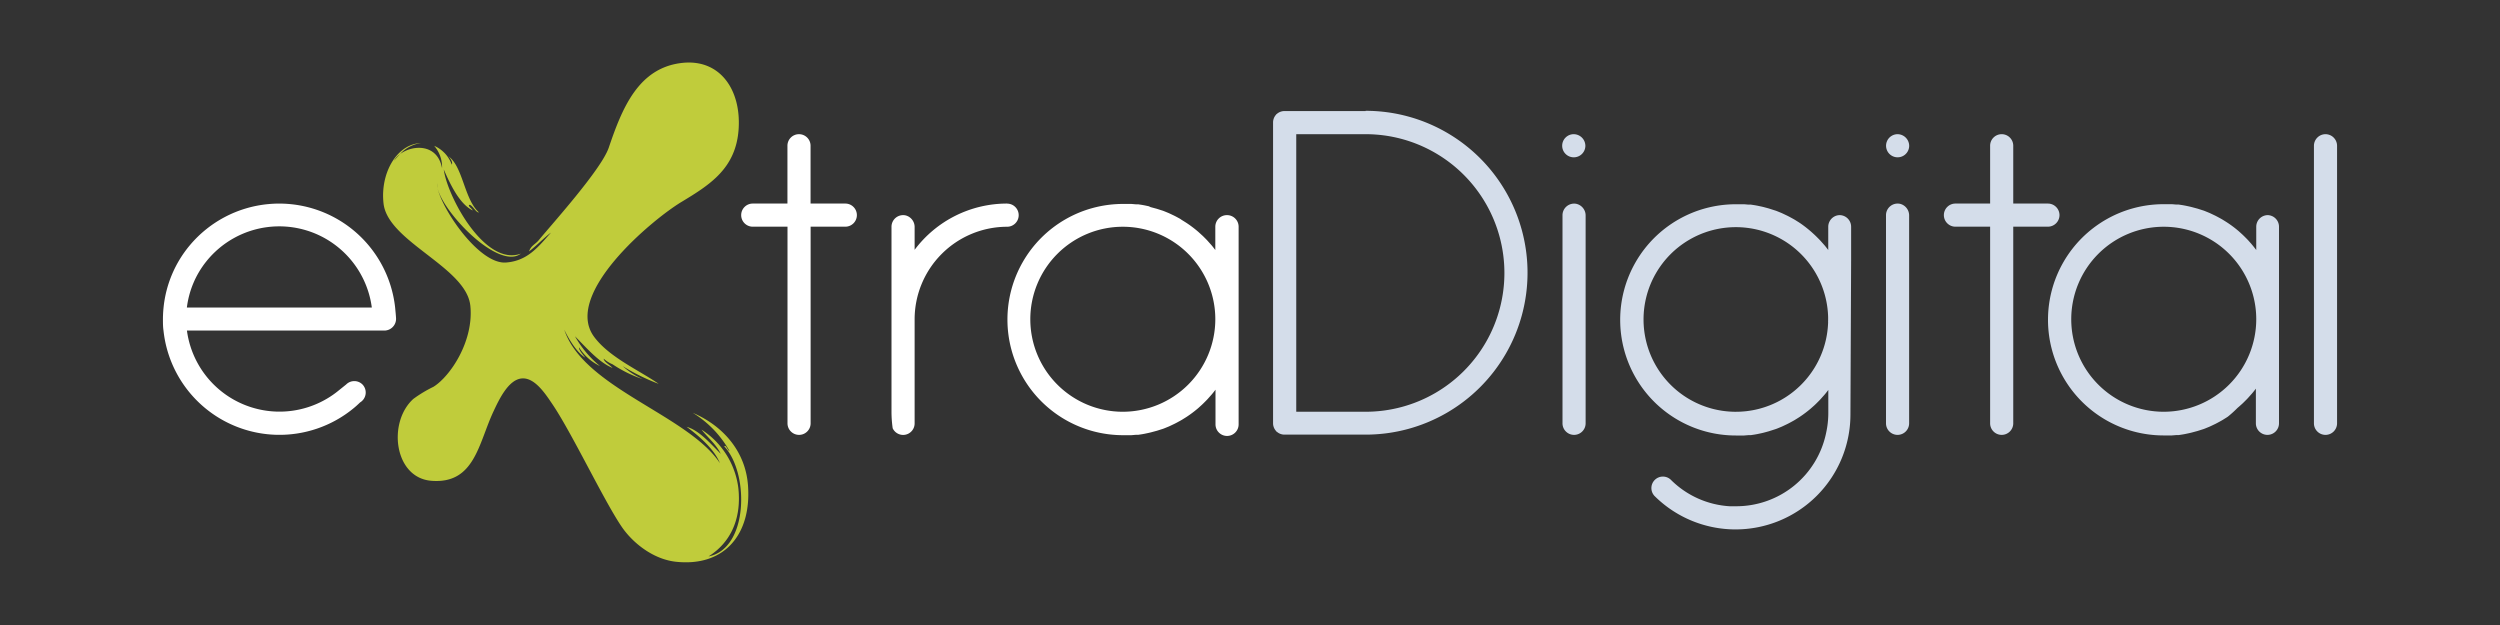 <svg id="Layer_1" data-name="Layer 1" xmlns="http://www.w3.org/2000/svg" viewBox="0 0 400 100"><rect x="0" y="0" width="400" height="100" fill="#333333" stroke="none"/><defs><style>.cls-1{fill:#c0cc3b;fill-rule:evenodd;}.cls-2{fill:#d4ddea;}.cls-3{fill:#fff;}</style></defs><title>extradigital-wht</title><path class="cls-1" d="M70.08,30.08l-.15-.76A5.34,5.34,0,0,0,70.08,30.08Zm29.39,54.2c-2.85-4.18-8.07-15.21-11.16-19.72-1.09-1.61-2.83-4.26-4.91-4s-3.54,3.32-4.49,5.37c-2.35,5.06-3,11.52-9.84,11-6-.42-7.1-9.34-2.94-13.1a20.56,20.56,0,0,1,3.22-1.94c2.73-1.7,6.5-7.38,5.9-13-.66-6.15-13.17-10.21-13.88-16.3-.57-4.91,2.15-9.58,6-9.7a5.57,5.57,0,0,0-3.35,1.75,3.83,3.83,0,0,0-1,1.08c.34-.36.66-.73,1-1.08,2.12-1.55,6-1.61,6.71,2.28a5.22,5.22,0,0,0-1.26-3.59,5.2,5.2,0,0,1,2.81,3c.24-.32-.27-1.11-.57-1.35,2.37,1.62,2.54,6.85,4.91,9-.43.12-1.11-1.3-1.54-1.2-.27.19.46.59.55.89-2.05-1-3.52-4-4.63-6.56.57,4.36,6.6,15.58,12.34,13.47-3.48,2.68-12.26-6.3-13.32-10.42C70.89,33.8,76.77,42.37,81,42c3.49-.28,5.18-2.59,7.16-4.78-.94.65-2.32,2.11-3.51,3,.31-.93,1-1.13,1.54-1.78,1.89-2.32,10-11.28,11.21-14.81,2.15-6.34,4.75-12.82,11.79-13.57,6-.63,9.35,4.26,9,10.44-.36,6.41-4.59,9.05-9.12,11.79C104.35,35.12,90.14,47,95,53.81c2.43,3.36,7.37,5.48,10.39,7.61a34,34,0,0,1-5.75-2.83,12,12,0,0,0,3.21,2.08A20.37,20.37,0,0,1,98,58.28a4.58,4.58,0,0,1-1.4-.89c-.05.46,1,1,1.4,1.48-2.19-.9-4.21-3.27-6-5.06A16.75,16.75,0,0,0,96,58.57a8,8,0,0,1-3.36-3c-.08.39.65,1.19,1,1.65-1.25-.74-2.55-2.77-3.36-4.48,3.08,9.36,19.82,13.65,24.91,21.37-.92-2.25-3.26-4.29-5.33-5.82,2.06.58,3.86,2.75,5.46,4.32-.77-1.57-2.06-2.58-3.08-3.87a13,13,0,0,1,5.9,9.4c.55,5.32-1.58,8.88-4.78,10.89,6.42-1.24,6.52-13.36,2.52-17.61.28-.34.51.65.84.74a16.82,16.82,0,0,0-5.88-6.11c4.67,2,8.43,6,8.84,11.64.57,7.74-3.7,12.89-11.23,12.22C104.58,89.61,101.21,86.84,99.47,84.28Z"/><path class="cls-2" d="M372.08,21.47a1.86,1.86,0,0,0-1.85,1.85V67.73a1.85,1.85,0,1,0,3.7,0V23.32A1.86,1.86,0,0,0,372.08,21.47Z"/><path class="cls-2" d="M329.52,34.42a1.86,1.86,0,0,0-1.85-1.85h-5.55V23.32a1.85,1.85,0,0,0-3.7,0v9.25h-5.55a1.85,1.85,0,0,0,0,3.7h5.55V67.73a1.85,1.85,0,1,0,3.7,0V36.27h5.55A1.86,1.86,0,0,0,329.52,34.42Z"/><path class="cls-2" d="M362.83,34.42A1.86,1.86,0,0,0,361,36.27V40h0c-.2-.26-.4-.52-.61-.77L360.2,39l-.49-.55-.21-.22-.49-.49-.23-.22-.54-.49-.2-.17a18.57,18.57,0,0,0-1.59-1.19l-.2-.13-.64-.4-.28-.16-.59-.32-.31-.16-.61-.29-.3-.14-.71-.29-.21-.08-1-.32-.19-.05-.78-.21-.34-.08-.66-.14-.38-.07-.65-.1-.38,0-.71-.06-.33,0c-.35,0-.7,0-1,0a18.5,18.5,0,1,0,0,37c.35,0,.7,0,1,0l.33,0,.71-.06.38,0,.65-.1.38-.07.66-.14.34-.08.78-.21.19-.05,1-.32.21-.08.71-.29.3-.14.61-.29.31-.16.59-.32.28-.16.64-.4.2-.13A18.57,18.57,0,0,0,358,65.27l.2-.17.55-.49.22-.21.49-.49.21-.22.49-.55.17-.19c.21-.25.42-.51.61-.77h0v5.55a1.85,1.85,0,1,0,3.7,0V36.27A1.86,1.86,0,0,0,362.83,34.42ZM346.18,65.88A14.8,14.8,0,1,1,361,51.08,14.82,14.82,0,0,1,346.18,65.88Z"/><path class="cls-2" d="M304,32.61a1.86,1.86,0,0,0-2.24,1.81V67.73a1.85,1.85,0,1,0,3.7,0V34.51A1.91,1.91,0,0,0,304,32.61Z"/><path class="cls-2" d="M303.61,21.47a1.85,1.85,0,1,0,1.86,1.86A1.88,1.88,0,0,0,303.61,21.47Z"/><path class="cls-2" d="M252.2,32.61A1.86,1.86,0,0,0,250,34.42V67.73a1.85,1.85,0,1,0,3.7,0V34.51A1.91,1.91,0,0,0,252.2,32.61Z"/><path class="cls-2" d="M251.81,25.17a1.85,1.85,0,0,0,1.85-1.84,1.88,1.88,0,0,0-1.86-1.86,1.85,1.85,0,0,0,0,3.7Z"/><path class="cls-2" d="M218.5,17.77h-13a1.84,1.84,0,0,0-1.25.5l-.06,0,0,.06a1.84,1.84,0,0,0-.5,1.25h0V67.73h0a1.84,1.84,0,0,0,.5,1.25l0,.06.06,0a1.84,1.84,0,0,0,1.25.5h13a25.9,25.9,0,1,0,0-51.81Zm0,48.11H207.4V21.47h11.1a22.2,22.2,0,1,1,0,44.41Z"/><path class="cls-3" d="M196.3,34.42a1.86,1.86,0,0,0-1.85,1.85V40h0c-.2-.26-.4-.52-.61-.77l-.17-.19-.49-.55-.21-.22-.49-.49-.23-.21-.54-.49-.2-.17a18.56,18.56,0,0,0-1.59-1.19l-.2-.13-.64-.4L188.8,35l-.59-.32-.31-.16-.61-.29-.3-.14-.71-.29-.21-.08-1-.32-.19-.05-.78-.21L183.8,33l-.66-.14-.38-.07-.65-.1-.38,0-.71-.06-.33,0c-.35,0-.7,0-1,0a18.5,18.5,0,1,0,0,37c.35,0,.7,0,1,0l.33,0,.71-.06.38,0,.65-.1.38-.07.66-.14.34-.08.78-.21.19-.05,1-.32.21-.08.71-.29.3-.14.61-.29.31-.16.59-.32.28-.16.64-.4.2-.13a18.56,18.56,0,0,0,1.59-1.19l.2-.17.54-.49.22-.21.49-.49.21-.22.49-.55.17-.19c.21-.25.42-.51.61-.77h0v5.55a1.85,1.85,0,1,0,3.7,0V36.27A1.86,1.86,0,0,0,196.3,34.42ZM179.65,65.88a14.8,14.8,0,1,1,14.8-14.8A14.82,14.82,0,0,1,179.65,65.88Z"/><path class="cls-3" d="M135.24,32.57h-5.55V23.32a1.85,1.85,0,0,0-3.7,0v9.25h-5.55a1.85,1.85,0,1,0,0,3.7H126V67.73a1.85,1.85,0,0,0,3.7,0V36.27h5.55a1.85,1.85,0,1,0,0-3.7Z"/><path class="cls-3" d="M161.14,32.57h0a18.47,18.47,0,0,0-14.8,7.4V36.36a1.91,1.91,0,0,0-1.46-1.9,1.86,1.86,0,0,0-2.24,1.81v29.6a18.64,18.64,0,0,0,.19,2.65,1.84,1.84,0,0,0,3.51-.8V51.08a14.82,14.82,0,0,1,14.8-14.8h0a1.85,1.85,0,0,0,0-3.7Z"/><path class="cls-3" d="M63.22,49.2a18.66,18.66,0,0,0-32.81-10,18.36,18.36,0,0,0-4.24,10,18.61,18.61,0,0,0-.1,1.88c0,.61,0,1.22.09,1.82A18.66,18.66,0,0,0,56.55,65.34c.37-.3.72-.62,1.06-.95A1.85,1.85,0,0,0,58,61.52h0a1.85,1.85,0,0,0-2.62,0L53.91,62.7a14.94,14.94,0,0,1-24-9.81H61.52A1.88,1.88,0,0,0,63.37,51C63.36,50.59,63.26,49.65,63.22,49.2Zm-33.32,0A14.67,14.67,0,0,1,33,41.84,14.94,14.94,0,0,1,59.49,49.2Z"/><path class="cls-2" d="M294.37,34.42a1.85,1.85,0,0,0-1.67,1.07,1.82,1.82,0,0,0-.18.78V40h0c-.2-.26-.4-.52-.61-.77l-.17-.19-.49-.55-.21-.22-.49-.49-.23-.22-.54-.49-.2-.17A18.57,18.57,0,0,0,288,35.69l-.2-.13-.64-.4-.28-.16-.59-.32-.31-.16-.61-.29-.3-.14-.71-.29-.21-.08-1-.32-.19-.06-.78-.21-.34-.08-.66-.14-.38-.07-.65-.1-.38,0-.71-.06-.33,0c-.35,0-.7,0-1,0a18.5,18.5,0,1,0,0,37c.35,0,.7,0,1,0l.33,0,.71-.06.38,0,.65-.1.38-.07.66-.14.34-.08.78-.21.19-.06,1-.32.21-.08.71-.29.3-.14.61-.29.31-.16.59-.32.28-.16.64-.4.2-.13a18.57,18.57,0,0,0,1.59-1.19l.2-.17.55-.49.22-.21.49-.49.21-.22.49-.55.17-.19c.19-.22.37-.45.54-.68l.07-.09h0v3.7a14.78,14.78,0,0,1-.35,3.17A14.68,14.68,0,0,1,277.74,81c-.32,0-.64,0-1,0a14.57,14.57,0,0,1-9.43-4.26,1.84,1.84,0,0,0-2.6,2.6,18.38,18.38,0,0,0,31.36-13l.11-24.84V36.27A1.86,1.86,0,0,0,294.37,34.42Zm-1.87,17.12a14.77,14.77,0,1,1,0-.85c0,.13,0,.26,0,.39S292.5,51.39,292.49,51.54Z"/></svg>